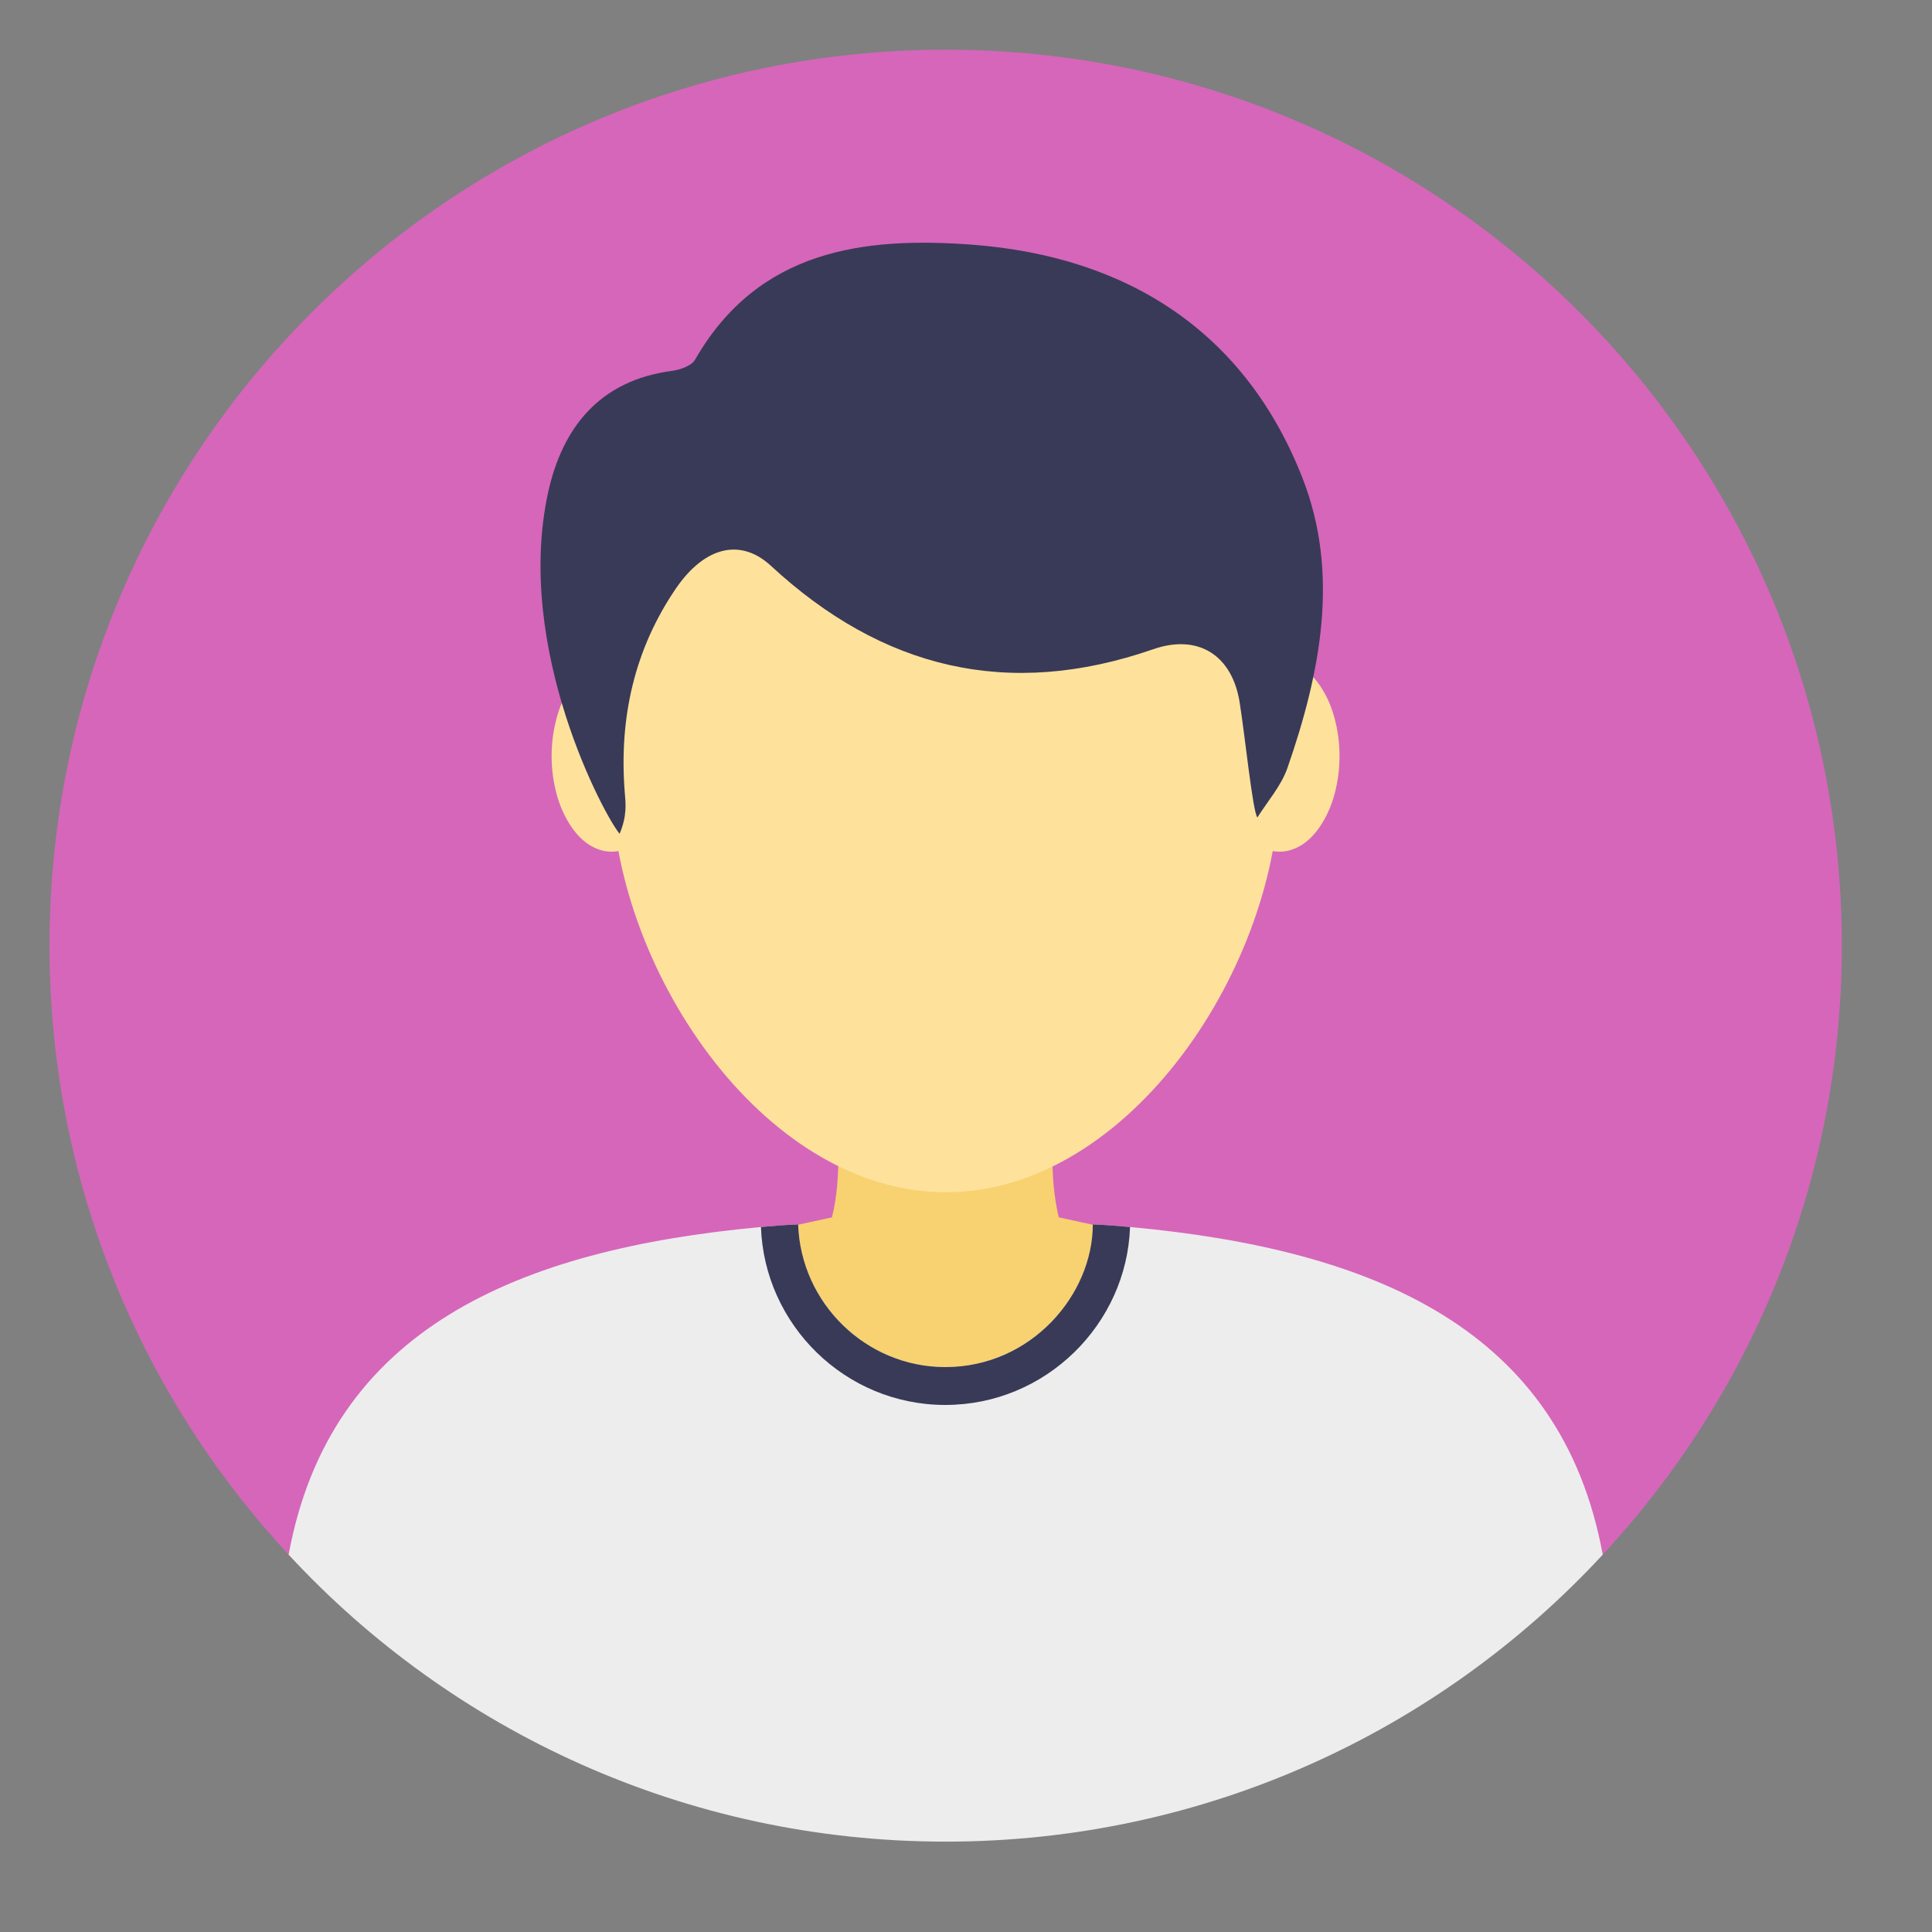 <svg xmlns="http://www.w3.org/2000/svg" xmlns:xlink="http://www.w3.org/1999/xlink" width="50" zoomAndPan="magnify" viewBox="0 0 37.5 37.5" height="50" preserveAspectRatio="xMidYMid meet"><rect x="0" y="0" width="37.5" height="37.5" fill="#808080" stroke="none"/><defs><clipPath id="4fb0ee58f7"><path d="M 0.961 0.961 L 35.75 0.961 L 35.75 31 L 0.961 31 Z M 0.961 0.961 "></path></clipPath><clipPath id="ba0724d6be"><path d="M 5 23 L 32 23 L 32 35.75 L 5 35.75 Z M 5 23 "></path></clipPath></defs><g id="ad83acb1d8"><g clip-rule="nonzero" clip-path="url(#4fb0ee58f7)"><path style=" stroke:none;fill-rule:nonzero;fill:#d666ba;fill-opacity:1;" d="M 18.355 0.965 C 8.75 0.965 0.961 8.75 0.961 18.355 C 0.961 22.957 2.75 27.137 5.668 30.246 L 31.043 30.246 C 33.961 27.137 35.75 22.957 35.75 18.355 C 35.75 8.75 27.961 0.965 18.355 0.965 Z M 18.355 0.965 "></path></g><path style=" stroke:none;fill-rule:nonzero;fill:#f8d270;fill-opacity:1;" d="M 21.43 27.012 L 21.43 23.82 L 20.551 23.629 C 20.457 23.242 20.426 22.824 20.426 22.414 L 20.426 19.113 L 16.273 19.113 L 16.273 22.414 C 16.273 22.824 16.246 23.242 16.148 23.629 L 15.27 23.82 L 15.27 27.012 Z M 21.43 27.012 "></path><g clip-rule="nonzero" clip-path="url(#ba0724d6be)"><path style=" stroke:none;fill-rule:nonzero;fill:#ededed;fill-opacity:1;" d="M 31.109 30.176 C 27.938 33.602 23.391 35.746 18.355 35.746 C 13.32 35.746 8.773 33.602 5.602 30.176 C 6.406 25.805 10.035 24.254 14.77 23.816 C 15 23.797 15.246 23.773 15.492 23.766 C 15.543 25.297 16.812 26.535 18.348 26.535 C 19.984 26.535 21.211 25.16 21.211 23.766 C 21.449 23.773 21.703 23.797 21.934 23.816 C 26.676 24.254 30.305 25.797 31.109 30.176 Z M 31.109 30.176 "></path></g><path style=" stroke:none;fill-rule:nonzero;fill:#fee29c;fill-opacity:1;" d="M 26 14.676 C 26 14.922 25.969 15.16 25.91 15.387 C 25.852 15.613 25.766 15.812 25.656 15.988 C 25.547 16.164 25.422 16.297 25.281 16.391 C 25.137 16.484 24.988 16.531 24.836 16.531 C 24.68 16.531 24.535 16.484 24.391 16.391 C 24.25 16.297 24.121 16.164 24.012 15.988 C 23.906 15.812 23.82 15.613 23.762 15.387 C 23.703 15.16 23.672 14.922 23.672 14.676 C 23.672 14.43 23.703 14.191 23.762 13.965 C 23.82 13.738 23.906 13.535 24.012 13.363 C 24.121 13.188 24.25 13.055 24.391 12.961 C 24.535 12.863 24.68 12.816 24.836 12.816 C 24.988 12.816 25.137 12.863 25.281 12.961 C 25.422 13.055 25.547 13.188 25.656 13.363 C 25.766 13.535 25.852 13.738 25.91 13.965 C 25.969 14.191 26 14.43 26 14.676 Z M 26 14.676 "></path><path style=" stroke:none;fill-rule:nonzero;fill:#fee29c;fill-opacity:1;" d="M 13.035 14.676 C 13.035 14.922 13.004 15.16 12.945 15.387 C 12.887 15.613 12.801 15.812 12.691 15.988 C 12.586 16.164 12.457 16.297 12.316 16.391 C 12.172 16.484 12.027 16.531 11.871 16.531 C 11.719 16.531 11.57 16.484 11.426 16.391 C 11.285 16.297 11.16 16.164 11.051 15.988 C 10.941 15.812 10.855 15.613 10.797 15.387 C 10.738 15.16 10.707 14.922 10.707 14.676 C 10.707 14.43 10.738 14.191 10.797 13.965 C 10.855 13.738 10.941 13.535 11.051 13.363 C 11.16 13.188 11.285 13.055 11.426 12.961 C 11.57 12.863 11.719 12.816 11.871 12.816 C 12.027 12.816 12.172 12.863 12.316 12.961 C 12.457 13.055 12.586 13.188 12.691 13.363 C 12.801 13.535 12.887 13.738 12.945 13.965 C 13.004 14.191 13.035 14.43 13.035 14.676 Z M 13.035 14.676 "></path><path style=" stroke:none;fill-rule:nonzero;fill:#fee29c;fill-opacity:1;" d="M 24.836 15.145 C 24.836 18.723 21.938 23.141 18.359 23.141 C 14.777 23.141 11.871 18.723 11.871 15.145 C 11.871 11.566 14.777 8.664 18.359 8.664 C 21.938 8.664 24.836 11.562 24.836 15.145 Z M 24.836 15.145 "></path><path style=" stroke:none;fill-rule:nonzero;fill:#393a58;fill-opacity:1;" d="M 24.062 13.637 C 23.918 12.719 23.258 12.297 22.383 12.602 C 19.566 13.578 17.125 12.98 14.965 10.984 C 14.375 10.438 13.68 10.609 13.125 11.414 C 12.312 12.602 12.016 13.934 12.125 15.359 C 12.145 15.594 12.176 15.824 12.027 16.184 C 11.742 15.855 9.98 12.598 10.637 9.566 C 10.914 8.301 11.637 7.383 13.043 7.199 C 13.203 7.176 13.422 7.102 13.492 6.98 C 14.715 4.848 16.762 4.59 18.879 4.75 C 21.879 4.98 24.172 6.434 25.285 9.289 C 26.008 11.141 25.629 13.066 24.988 14.91 C 24.867 15.254 24.605 15.551 24.406 15.867 C 24.316 15.766 24.164 14.27 24.062 13.637 Z M 24.062 13.637 "></path><path style=" stroke:none;fill-rule:nonzero;fill:#393a58;fill-opacity:1;" d="M 21.211 23.766 C 21.211 25.129 20.016 26.535 18.348 26.535 C 16.812 26.535 15.543 25.297 15.492 23.766 C 15.246 23.773 15 23.797 14.77 23.816 C 14.836 25.711 16.402 27.27 18.348 27.27 C 20.301 27.27 21.871 25.699 21.934 23.816 C 21.703 23.797 21.449 23.773 21.211 23.766 Z M 21.211 23.766 "></path></g></svg>